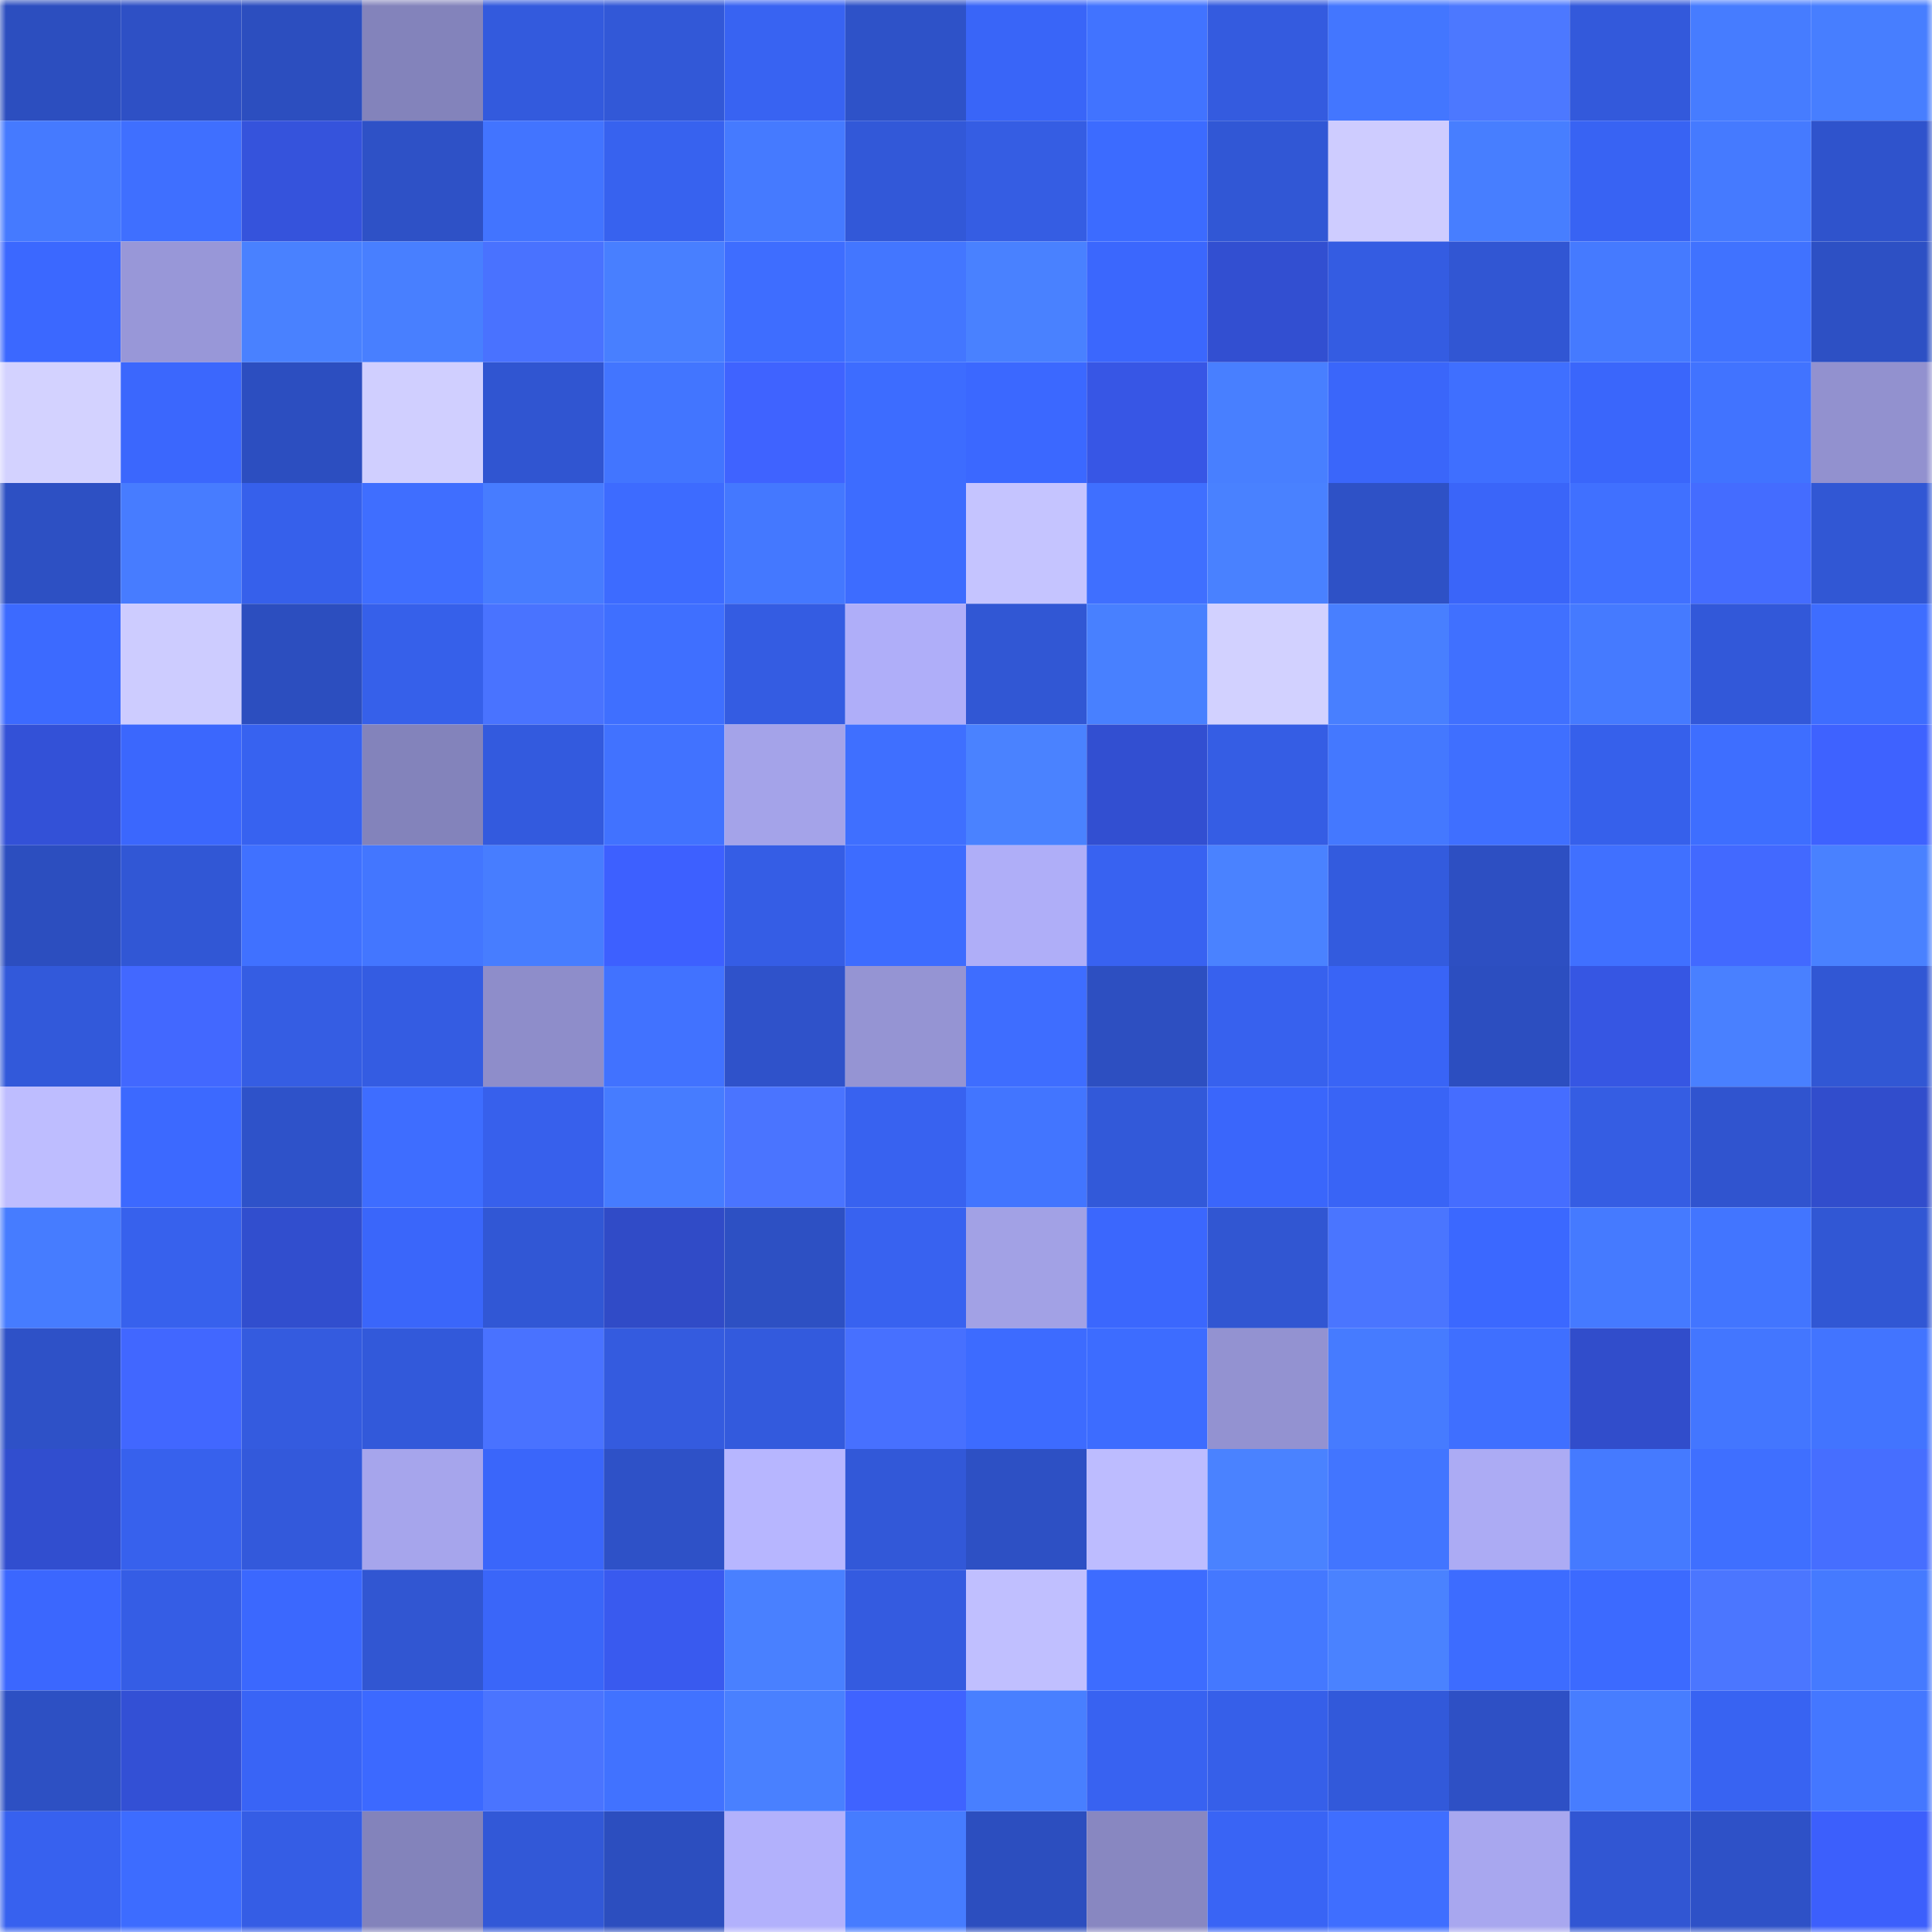 <svg viewBox="0 0 160 160" fill="none" role="img" xmlns="http://www.w3.org/2000/svg" width="240" height="240" name="basenames%2C8800888.base.eth"><mask id="1850767449" mask-type="alpha" maskUnits="userSpaceOnUse" x="0" y="0" width="160" height="160"><rect width="160" height="160" fill="#FFFFFF"></rect></mask><g mask="url(#1850767449)"><rect x="0" y="0" width="10" height="10" fill="#2c4ebf"></rect><rect x="10" y="0" width="10" height="10" fill="#2e50c5"></rect><rect x="20" y="0" width="10" height="10" fill="#2c4ebf"></rect><rect x="30" y="0" width="10" height="10" fill="#8383bb"></rect><rect x="40" y="0" width="10" height="10" fill="#335add"></rect><rect x="50" y="0" width="10" height="10" fill="#3258d7"></rect><rect x="60" y="0" width="10" height="10" fill="#3863f2"></rect><rect x="70" y="0" width="10" height="10" fill="#2e52c8"></rect><rect x="80" y="0" width="10" height="10" fill="#3965f8"></rect><rect x="90" y="0" width="10" height="10" fill="#4173ff"></rect><rect x="100" y="0" width="10" height="10" fill="#345bdf"></rect><rect x="110" y="0" width="10" height="10" fill="#4376ff"></rect><rect x="120" y="0" width="10" height="10" fill="#4c78ff"></rect><rect x="130" y="0" width="10" height="10" fill="#3359db"></rect><rect x="140" y="0" width="10" height="10" fill="#467cff"></rect><rect x="150" y="0" width="10" height="10" fill="#477eff"></rect><rect x="0" y="10" width="10" height="10" fill="#457aff"></rect><rect x="10" y="10" width="10" height="10" fill="#3f6fff"></rect><rect x="20" y="10" width="10" height="10" fill="#3553dc"></rect><rect x="30" y="10" width="10" height="10" fill="#2e51c6"></rect><rect x="40" y="10" width="10" height="10" fill="#4274ff"></rect><rect x="50" y="10" width="10" height="10" fill="#3762ef"></rect><rect x="60" y="10" width="10" height="10" fill="#457aff"></rect><rect x="70" y="10" width="10" height="10" fill="#3258d8"></rect><rect x="80" y="10" width="10" height="10" fill="#355de3"></rect><rect x="90" y="10" width="10" height="10" fill="#3c6bff"></rect><rect x="100" y="10" width="10" height="10" fill="#3157d5"></rect><rect x="110" y="10" width="10" height="10" fill="#ceccff"></rect><rect x="120" y="10" width="10" height="10" fill="#477eff"></rect><rect x="130" y="10" width="10" height="10" fill="#3863f3"></rect><rect x="140" y="10" width="10" height="10" fill="#457aff"></rect><rect x="150" y="10" width="10" height="10" fill="#2f53cc"></rect><rect x="0" y="20" width="10" height="10" fill="#3b68ff"></rect><rect x="10" y="20" width="10" height="10" fill="#9897d8"></rect><rect x="20" y="20" width="10" height="10" fill="#4981ff"></rect><rect x="30" y="20" width="10" height="10" fill="#487fff"></rect><rect x="40" y="20" width="10" height="10" fill="#4972ff"></rect><rect x="50" y="20" width="10" height="10" fill="#487fff"></rect><rect x="60" y="20" width="10" height="10" fill="#3e6dff"></rect><rect x="70" y="20" width="10" height="10" fill="#4376ff"></rect><rect x="80" y="20" width="10" height="10" fill="#4981ff"></rect><rect x="90" y="20" width="10" height="10" fill="#3b67fd"></rect><rect x="100" y="20" width="10" height="10" fill="#324fd1"></rect><rect x="110" y="20" width="10" height="10" fill="#345ce2"></rect><rect x="120" y="20" width="10" height="10" fill="#3156d3"></rect><rect x="130" y="20" width="10" height="10" fill="#457aff"></rect><rect x="140" y="20" width="10" height="10" fill="#4072ff"></rect><rect x="150" y="20" width="10" height="10" fill="#2d50c4"></rect><rect x="0" y="30" width="10" height="10" fill="#d3d2ff"></rect><rect x="10" y="30" width="10" height="10" fill="#3b67fd"></rect><rect x="20" y="30" width="10" height="10" fill="#2c4ec0"></rect><rect x="30" y="30" width="10" height="10" fill="#d0cfff"></rect><rect x="40" y="30" width="10" height="10" fill="#3055d1"></rect><rect x="50" y="30" width="10" height="10" fill="#4275ff"></rect><rect x="60" y="30" width="10" height="10" fill="#3f63ff"></rect><rect x="70" y="30" width="10" height="10" fill="#3d6cff"></rect><rect x="80" y="30" width="10" height="10" fill="#3b68ff"></rect><rect x="90" y="30" width="10" height="10" fill="#3756e5"></rect><rect x="100" y="30" width="10" height="10" fill="#487fff"></rect><rect x="110" y="30" width="10" height="10" fill="#3a66fa"></rect><rect x="120" y="30" width="10" height="10" fill="#3f6fff"></rect><rect x="130" y="30" width="10" height="10" fill="#3a66fb"></rect><rect x="140" y="30" width="10" height="10" fill="#4173ff"></rect><rect x="150" y="30" width="10" height="10" fill="#9291cf"></rect><rect x="0" y="40" width="10" height="10" fill="#2d50c3"></rect><rect x="10" y="40" width="10" height="10" fill="#477cff"></rect><rect x="20" y="40" width="10" height="10" fill="#3660eb"></rect><rect x="30" y="40" width="10" height="10" fill="#3f6eff"></rect><rect x="40" y="40" width="10" height="10" fill="#477cff"></rect><rect x="50" y="40" width="10" height="10" fill="#3d6bff"></rect><rect x="60" y="40" width="10" height="10" fill="#4478ff"></rect><rect x="70" y="40" width="10" height="10" fill="#3d6cff"></rect><rect x="80" y="40" width="10" height="10" fill="#c5c4ff"></rect><rect x="90" y="40" width="10" height="10" fill="#3f6fff"></rect><rect x="100" y="40" width="10" height="10" fill="#4981ff"></rect><rect x="110" y="40" width="10" height="10" fill="#2e51c6"></rect><rect x="120" y="40" width="10" height="10" fill="#3a65f9"></rect><rect x="130" y="40" width="10" height="10" fill="#4070ff"></rect><rect x="140" y="40" width="10" height="10" fill="#446cff"></rect><rect x="150" y="40" width="10" height="10" fill="#3157d4"></rect><rect x="0" y="50" width="10" height="10" fill="#3c6aff"></rect><rect x="10" y="50" width="10" height="10" fill="#cdccff"></rect><rect x="20" y="50" width="10" height="10" fill="#2c4ebf"></rect><rect x="30" y="50" width="10" height="10" fill="#3660ea"></rect><rect x="40" y="50" width="10" height="10" fill="#4973ff"></rect><rect x="50" y="50" width="10" height="10" fill="#3f6fff"></rect><rect x="60" y="50" width="10" height="10" fill="#345ce2"></rect><rect x="70" y="50" width="10" height="10" fill="#afaef9"></rect><rect x="80" y="50" width="10" height="10" fill="#3157d4"></rect><rect x="90" y="50" width="10" height="10" fill="#4880ff"></rect><rect x="100" y="50" width="10" height="10" fill="#d2d1ff"></rect><rect x="110" y="50" width="10" height="10" fill="#487fff"></rect><rect x="120" y="50" width="10" height="10" fill="#4070ff"></rect><rect x="130" y="50" width="10" height="10" fill="#457aff"></rect><rect x="140" y="50" width="10" height="10" fill="#3258d9"></rect><rect x="150" y="50" width="10" height="10" fill="#3e6dff"></rect><rect x="0" y="60" width="10" height="10" fill="#3351d7"></rect><rect x="10" y="60" width="10" height="10" fill="#3b67fd"></rect><rect x="20" y="60" width="10" height="10" fill="#3762f0"></rect><rect x="30" y="60" width="10" height="10" fill="#8383bb"></rect><rect x="40" y="60" width="10" height="10" fill="#335ade"></rect><rect x="50" y="60" width="10" height="10" fill="#4172ff"></rect><rect x="60" y="60" width="10" height="10" fill="#a4a3e9"></rect><rect x="70" y="60" width="10" height="10" fill="#3f6fff"></rect><rect x="80" y="60" width="10" height="10" fill="#4a82ff"></rect><rect x="90" y="60" width="10" height="10" fill="#324fd1"></rect><rect x="100" y="60" width="10" height="10" fill="#355de4"></rect><rect x="110" y="60" width="10" height="10" fill="#4478ff"></rect><rect x="120" y="60" width="10" height="10" fill="#3f6fff"></rect><rect x="130" y="60" width="10" height="10" fill="#3660eb"></rect><rect x="140" y="60" width="10" height="10" fill="#3e6eff"></rect><rect x="150" y="60" width="10" height="10" fill="#3e62ff"></rect><rect x="0" y="70" width="10" height="10" fill="#2c4ebf"></rect><rect x="10" y="70" width="10" height="10" fill="#3157d5"></rect><rect x="20" y="70" width="10" height="10" fill="#4071ff"></rect><rect x="30" y="70" width="10" height="10" fill="#4376ff"></rect><rect x="40" y="70" width="10" height="10" fill="#477dff"></rect><rect x="50" y="70" width="10" height="10" fill="#3d60ff"></rect><rect x="60" y="70" width="10" height="10" fill="#355de5"></rect><rect x="70" y="70" width="10" height="10" fill="#3d6cff"></rect><rect x="80" y="70" width="10" height="10" fill="#afaef8"></rect><rect x="90" y="70" width="10" height="10" fill="#3862f1"></rect><rect x="100" y="70" width="10" height="10" fill="#4a82ff"></rect><rect x="110" y="70" width="10" height="10" fill="#335bde"></rect><rect x="120" y="70" width="10" height="10" fill="#2d4fc2"></rect><rect x="130" y="70" width="10" height="10" fill="#4070ff"></rect><rect x="140" y="70" width="10" height="10" fill="#4269ff"></rect><rect x="150" y="70" width="10" height="10" fill="#4981ff"></rect><rect x="0" y="80" width="10" height="10" fill="#3259da"></rect><rect x="10" y="80" width="10" height="10" fill="#4268ff"></rect><rect x="20" y="80" width="10" height="10" fill="#355de3"></rect><rect x="30" y="80" width="10" height="10" fill="#345ce2"></rect><rect x="40" y="80" width="10" height="10" fill="#8e8dca"></rect><rect x="50" y="80" width="10" height="10" fill="#4172ff"></rect><rect x="60" y="80" width="10" height="10" fill="#2f52ca"></rect><rect x="70" y="80" width="10" height="10" fill="#9594d3"></rect><rect x="80" y="80" width="10" height="10" fill="#3e6dff"></rect><rect x="90" y="80" width="10" height="10" fill="#2d4fc1"></rect><rect x="100" y="80" width="10" height="10" fill="#3761ee"></rect><rect x="110" y="80" width="10" height="10" fill="#3964f6"></rect><rect x="120" y="80" width="10" height="10" fill="#2c4ec0"></rect><rect x="130" y="80" width="10" height="10" fill="#3656e3"></rect><rect x="140" y="80" width="10" height="10" fill="#4980ff"></rect><rect x="150" y="80" width="10" height="10" fill="#3157d4"></rect><rect x="0" y="90" width="10" height="10" fill="#bebdff"></rect><rect x="10" y="90" width="10" height="10" fill="#3c69ff"></rect><rect x="20" y="90" width="10" height="10" fill="#2e52c9"></rect><rect x="30" y="90" width="10" height="10" fill="#3e6dff"></rect><rect x="40" y="90" width="10" height="10" fill="#3760ec"></rect><rect x="50" y="90" width="10" height="10" fill="#467cff"></rect><rect x="60" y="90" width="10" height="10" fill="#4a74ff"></rect><rect x="70" y="90" width="10" height="10" fill="#3862f0"></rect><rect x="80" y="90" width="10" height="10" fill="#4275ff"></rect><rect x="90" y="90" width="10" height="10" fill="#3259d9"></rect><rect x="100" y="90" width="10" height="10" fill="#3a66fb"></rect><rect x="110" y="90" width="10" height="10" fill="#3964f6"></rect><rect x="120" y="90" width="10" height="10" fill="#456dff"></rect><rect x="130" y="90" width="10" height="10" fill="#355de3"></rect><rect x="140" y="90" width="10" height="10" fill="#3054cf"></rect><rect x="150" y="90" width="10" height="10" fill="#314dcc"></rect><rect x="0" y="100" width="10" height="10" fill="#467cff"></rect><rect x="10" y="100" width="10" height="10" fill="#3761ed"></rect><rect x="20" y="100" width="10" height="10" fill="#314ece"></rect><rect x="30" y="100" width="10" height="10" fill="#3a66fa"></rect><rect x="40" y="100" width="10" height="10" fill="#3157d5"></rect><rect x="50" y="100" width="10" height="10" fill="#304bc7"></rect><rect x="60" y="100" width="10" height="10" fill="#2d50c3"></rect><rect x="70" y="100" width="10" height="10" fill="#3862f0"></rect><rect x="80" y="100" width="10" height="10" fill="#a2a1e5"></rect><rect x="90" y="100" width="10" height="10" fill="#3b67fd"></rect><rect x="100" y="100" width="10" height="10" fill="#3156d2"></rect><rect x="110" y="100" width="10" height="10" fill="#4a75ff"></rect><rect x="120" y="100" width="10" height="10" fill="#3b68ff"></rect><rect x="130" y="100" width="10" height="10" fill="#457aff"></rect><rect x="140" y="100" width="10" height="10" fill="#4275ff"></rect><rect x="150" y="100" width="10" height="10" fill="#3157d4"></rect><rect x="0" y="110" width="10" height="10" fill="#2e51c7"></rect><rect x="10" y="110" width="10" height="10" fill="#4167ff"></rect><rect x="20" y="110" width="10" height="10" fill="#345bdf"></rect><rect x="30" y="110" width="10" height="10" fill="#3259da"></rect><rect x="40" y="110" width="10" height="10" fill="#4972ff"></rect><rect x="50" y="110" width="10" height="10" fill="#345bdf"></rect><rect x="60" y="110" width="10" height="10" fill="#335add"></rect><rect x="70" y="110" width="10" height="10" fill="#4770ff"></rect><rect x="80" y="110" width="10" height="10" fill="#3d6bff"></rect><rect x="90" y="110" width="10" height="10" fill="#3d6cff"></rect><rect x="100" y="110" width="10" height="10" fill="#9392d1"></rect><rect x="110" y="110" width="10" height="10" fill="#467bff"></rect><rect x="120" y="110" width="10" height="10" fill="#3f6fff"></rect><rect x="130" y="110" width="10" height="10" fill="#314dcb"></rect><rect x="140" y="110" width="10" height="10" fill="#4376ff"></rect><rect x="150" y="110" width="10" height="10" fill="#4274ff"></rect><rect x="0" y="120" width="10" height="10" fill="#314ecf"></rect><rect x="10" y="120" width="10" height="10" fill="#3761ed"></rect><rect x="20" y="120" width="10" height="10" fill="#3359db"></rect><rect x="30" y="120" width="10" height="10" fill="#a6a5ec"></rect><rect x="40" y="120" width="10" height="10" fill="#3a66fa"></rect><rect x="50" y="120" width="10" height="10" fill="#2e51c7"></rect><rect x="60" y="120" width="10" height="10" fill="#b7b6ff"></rect><rect x="70" y="120" width="10" height="10" fill="#3258d8"></rect><rect x="80" y="120" width="10" height="10" fill="#2d50c4"></rect><rect x="90" y="120" width="10" height="10" fill="#bdbcff"></rect><rect x="100" y="120" width="10" height="10" fill="#4a82ff"></rect><rect x="110" y="120" width="10" height="10" fill="#4275ff"></rect><rect x="120" y="120" width="10" height="10" fill="#acabf4"></rect><rect x="130" y="120" width="10" height="10" fill="#457aff"></rect><rect x="140" y="120" width="10" height="10" fill="#3f6fff"></rect><rect x="150" y="120" width="10" height="10" fill="#466eff"></rect><rect x="0" y="130" width="10" height="10" fill="#3b67fe"></rect><rect x="10" y="130" width="10" height="10" fill="#355de5"></rect><rect x="20" y="130" width="10" height="10" fill="#3b68fe"></rect><rect x="30" y="130" width="10" height="10" fill="#3156d2"></rect><rect x="40" y="130" width="10" height="10" fill="#3a66f9"></rect><rect x="50" y="130" width="10" height="10" fill="#395aef"></rect><rect x="60" y="130" width="10" height="10" fill="#4980ff"></rect><rect x="70" y="130" width="10" height="10" fill="#345be0"></rect><rect x="80" y="130" width="10" height="10" fill="#c0bfff"></rect><rect x="90" y="130" width="10" height="10" fill="#3d6cff"></rect><rect x="100" y="130" width="10" height="10" fill="#4478ff"></rect><rect x="110" y="130" width="10" height="10" fill="#4a82ff"></rect><rect x="120" y="130" width="10" height="10" fill="#3d6cff"></rect><rect x="130" y="130" width="10" height="10" fill="#3c6aff"></rect><rect x="140" y="130" width="10" height="10" fill="#4b76ff"></rect><rect x="150" y="130" width="10" height="10" fill="#457aff"></rect><rect x="0" y="140" width="10" height="10" fill="#2d50c3"></rect><rect x="10" y="140" width="10" height="10" fill="#3350d5"></rect><rect x="20" y="140" width="10" height="10" fill="#3964f6"></rect><rect x="30" y="140" width="10" height="10" fill="#3c69ff"></rect><rect x="40" y="140" width="10" height="10" fill="#4a74ff"></rect><rect x="50" y="140" width="10" height="10" fill="#4172ff"></rect><rect x="60" y="140" width="10" height="10" fill="#4980ff"></rect><rect x="70" y="140" width="10" height="10" fill="#3f63ff"></rect><rect x="80" y="140" width="10" height="10" fill="#487fff"></rect><rect x="90" y="140" width="10" height="10" fill="#3862f1"></rect><rect x="100" y="140" width="10" height="10" fill="#365fe9"></rect><rect x="110" y="140" width="10" height="10" fill="#3259da"></rect><rect x="120" y="140" width="10" height="10" fill="#2e50c5"></rect><rect x="130" y="140" width="10" height="10" fill="#477dff"></rect><rect x="140" y="140" width="10" height="10" fill="#3863f2"></rect><rect x="150" y="140" width="10" height="10" fill="#4477ff"></rect><rect x="0" y="150" width="10" height="10" fill="#3761ef"></rect><rect x="10" y="150" width="10" height="10" fill="#3d6cff"></rect><rect x="20" y="150" width="10" height="10" fill="#355de5"></rect><rect x="30" y="150" width="10" height="10" fill="#8383bb"></rect><rect x="40" y="150" width="10" height="10" fill="#3258d7"></rect><rect x="50" y="150" width="10" height="10" fill="#2c4ebf"></rect><rect x="60" y="150" width="10" height="10" fill="#b2b1fc"></rect><rect x="70" y="150" width="10" height="10" fill="#467cff"></rect><rect x="80" y="150" width="10" height="10" fill="#2c4ebf"></rect><rect x="90" y="150" width="10" height="10" fill="#8887c1"></rect><rect x="100" y="150" width="10" height="10" fill="#3964f5"></rect><rect x="110" y="150" width="10" height="10" fill="#3f6eff"></rect><rect x="120" y="150" width="10" height="10" fill="#a8a7ef"></rect><rect x="130" y="150" width="10" height="10" fill="#3156d3"></rect><rect x="140" y="150" width="10" height="10" fill="#2e51c7"></rect><rect x="150" y="150" width="10" height="10" fill="#3c5ffc"></rect></g></svg>